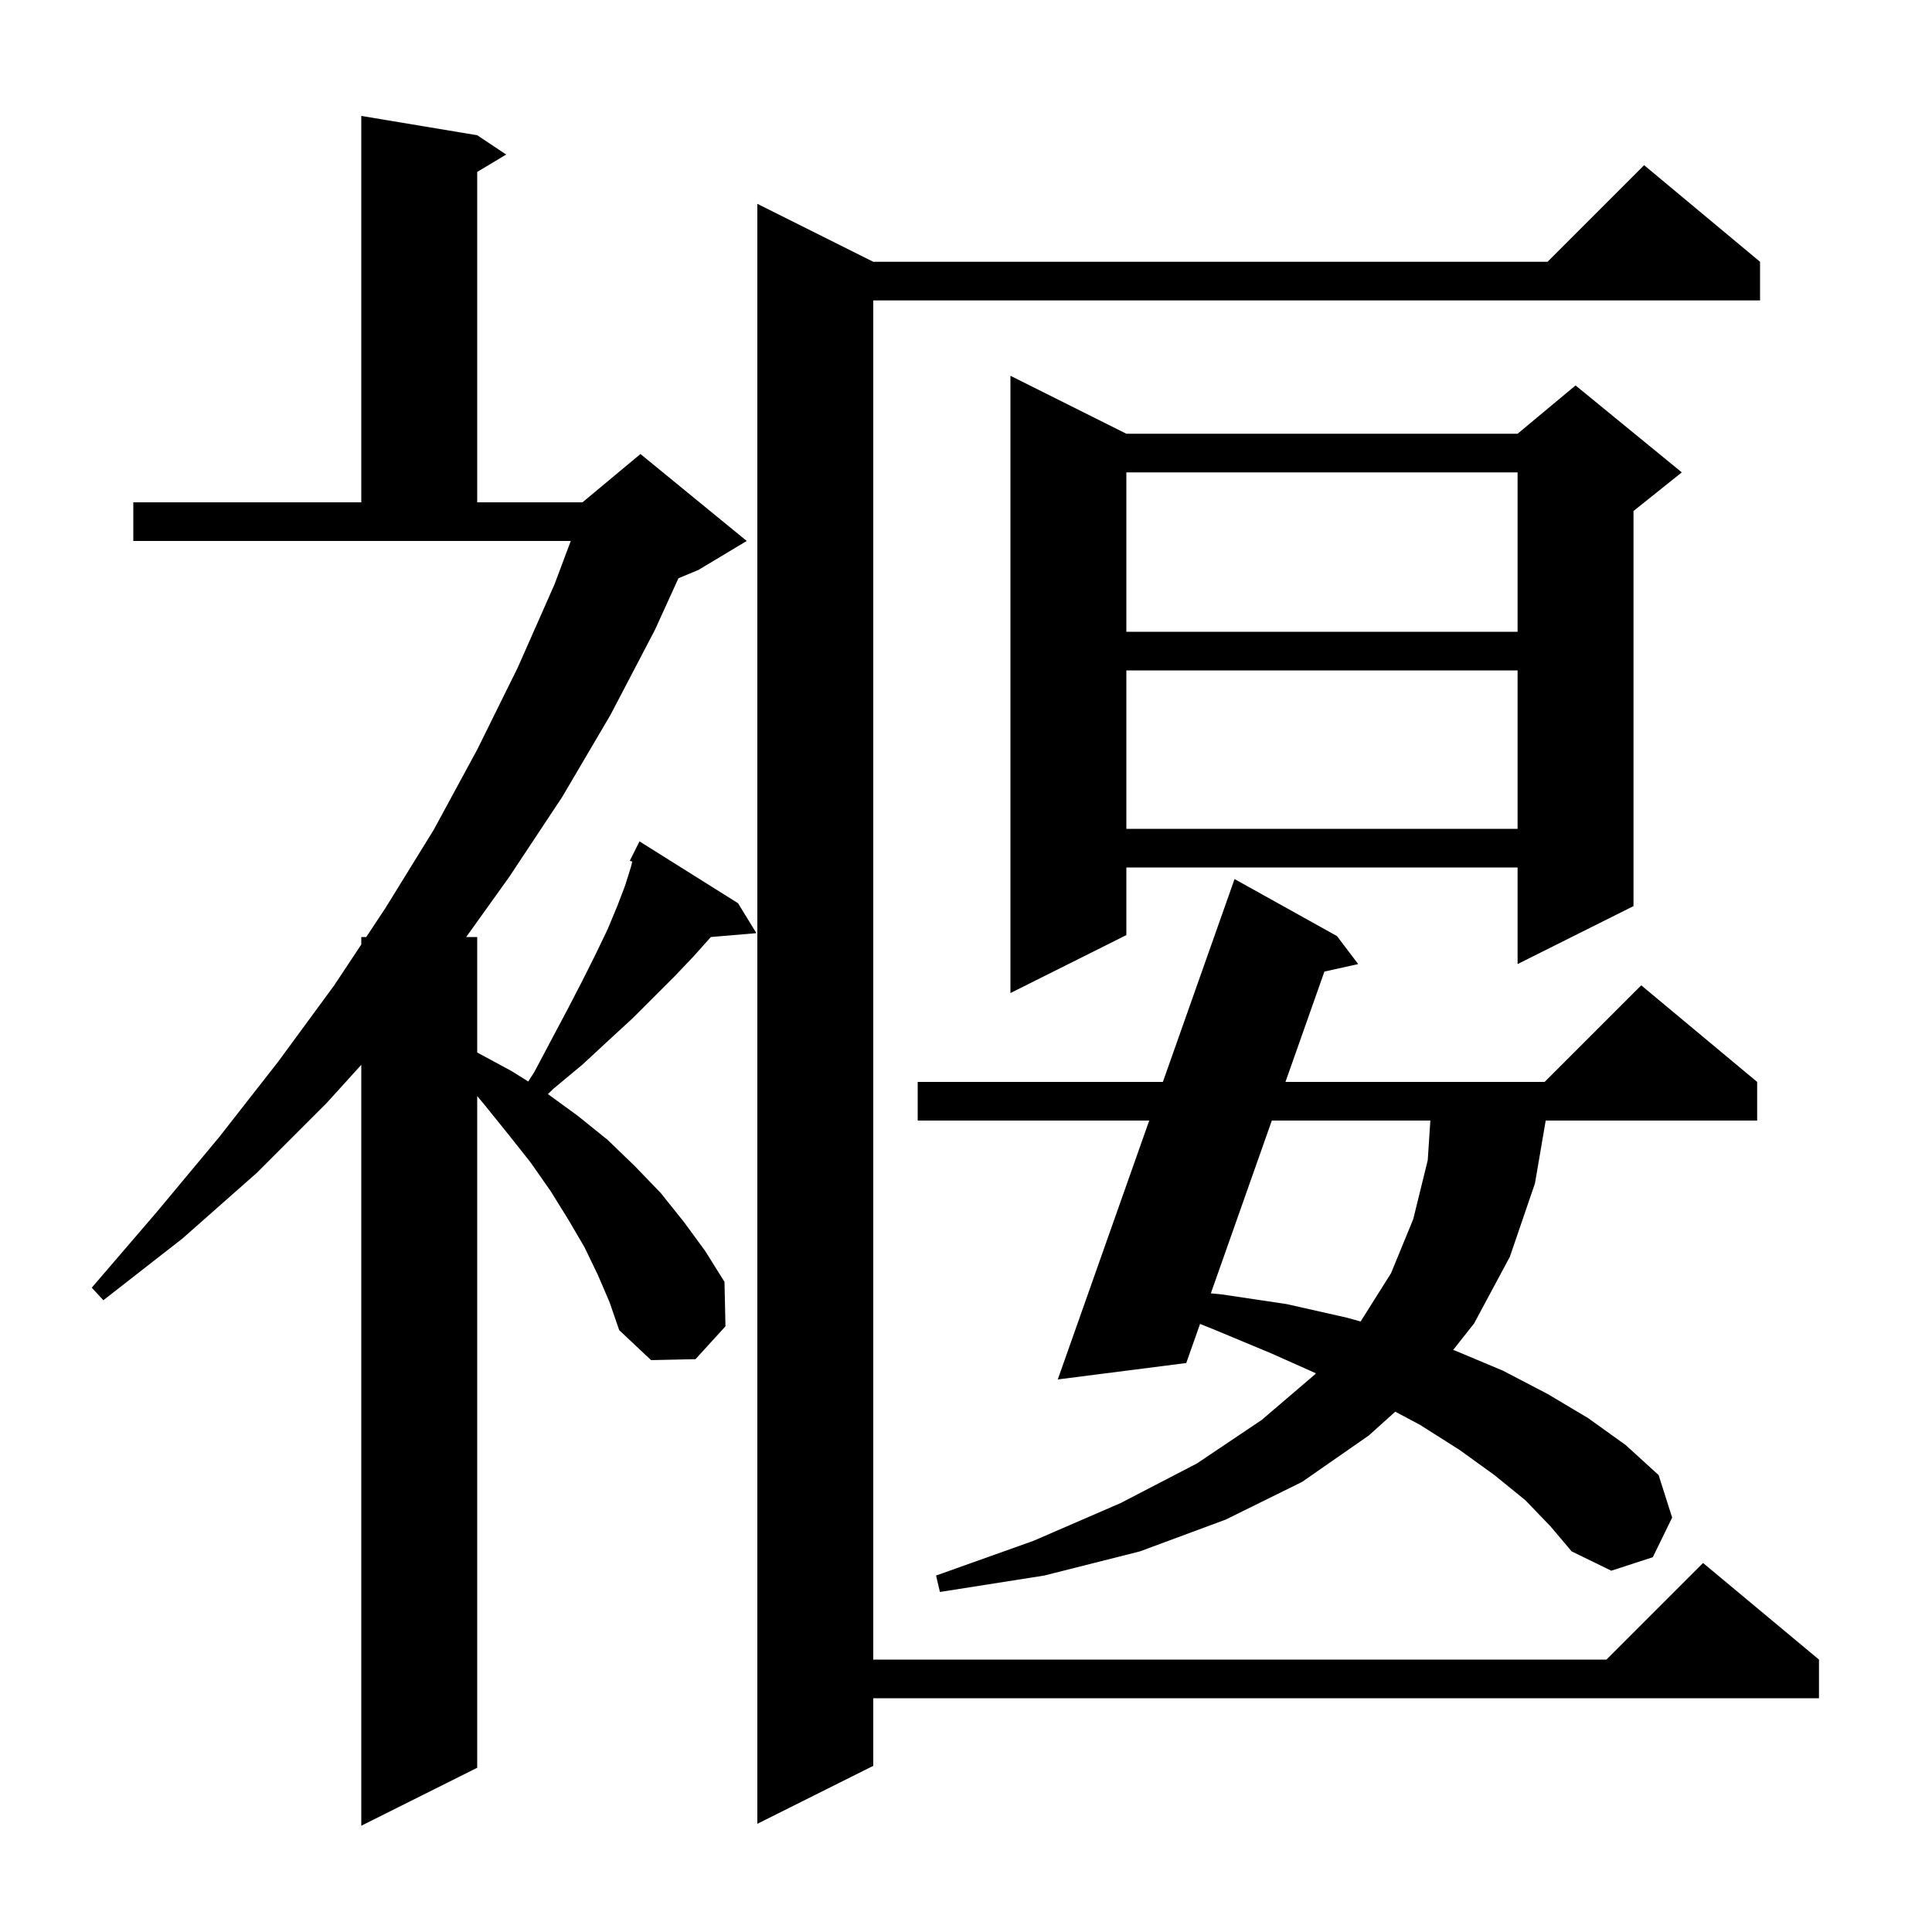 <svg xmlns="http://www.w3.org/2000/svg" xmlns:xlink="http://www.w3.org/1999/xlink" version="1.1" baseProfile="full" viewBox="0 0 200 200" width="200" height="200">
<g fill="black">
<path d="M 61.9 132.0 L 60.5 129.1 L 58.8 126.2 L 57.0 123.3 L 54.9 120.3 L 52.6 117.4 L 50.1 114.3 L 49.4 113.465 L 49.4 183.0 L 37.4 189.0 L 37.4 110.229 L 33.8 114.2 L 26.6 121.4 L 18.9 128.2 L 10.7 134.6 L 9.5 133.3 L 16.2 125.5 L 22.7 117.7 L 28.8 109.9 L 34.6 102.0 L 37.4 97.774 L 37.4 97.0 L 37.913 97.0 L 39.9 94.0 L 44.9 85.9 L 49.4 77.6 L 53.6 69.1 L 57.4 60.5 L 59.087 56.0 L 13.8 56.0 L 13.8 52.0 L 37.4 52.0 L 37.4 12.0 L 49.4 14.0 L 52.4 16.0 L 49.4 17.8 L 49.4 52.0 L 60.3 52.0 L 66.3 47.0 L 77.3 56.0 L 72.3 59.0 L 70.232 59.862 L 67.8 65.2 L 63.2 74.0 L 58.2 82.5 L 52.7 90.8 L 48.26 97.0 L 49.4 97.0 L 49.4 108.954 L 53.0 110.9 L 54.681 111.957 L 55.3 111.0 L 57.1 107.6 L 58.8 104.4 L 60.3 101.5 L 61.7 98.7 L 62.9 96.2 L 63.9 93.8 L 64.7 91.7 L 65.3 89.8 L 65.45 89.198 L 65.2 89.1 L 66.2 87.1 L 76.4 93.5 L 78.3 96.6 L 73.59 96.999 L 73.5 97.1 L 71.8 99.0 L 69.9 101.0 L 65.5 105.4 L 63.0 107.7 L 60.3 110.2 L 57.3 112.7 L 56.72 113.26 L 59.8 115.5 L 62.9 118.0 L 65.7 120.7 L 68.4 123.5 L 70.8 126.5 L 73.0 129.5 L 75.0 132.7 L 75.1 137.3 L 72.0 140.7 L 67.4 140.8 L 64.1 137.7 L 63.1 134.8 Z M 182.2 27.1 L 182.2 31.1 L 90.4 31.1 L 90.4 171.8 L 166.3 171.8 L 176.3 161.8 L 188.3 171.8 L 188.3 175.8 L 90.4 175.8 L 90.4 182.8 L 78.4 188.8 L 78.4 21.1 L 90.4 27.1 L 160.2 27.1 L 170.2 17.1 Z M 157.9 155.3 L 154.7 152.7 L 151.1 150.1 L 147.0 147.5 L 144.437 146.137 L 141.7 148.6 L 134.8 153.4 L 126.9 157.3 L 118.0 160.6 L 108.1 163.1 L 97.3 164.8 L 96.9 163.1 L 107.0 159.5 L 116.0 155.6 L 123.9 151.5 L 130.6 147.0 L 136.1 142.3 L 136.221 142.163 L 131.6 140.1 L 125.6 137.6 L 124.229 137.052 L 122.8 141.1 L 109.5 142.8 L 118.968 116.0 L 95.0 116.0 L 95.0 112.0 L 120.381 112.0 L 127.8 91.0 L 138.4 96.9 L 140.6 99.8 L 137.102 100.577 L 133.071 112.0 L 159.9 112.0 L 169.9 102.0 L 181.9 112.0 L 181.9 116.0 L 160.01 116.0 L 158.9 122.5 L 156.3 130.1 L 152.6 137.0 L 150.431 139.744 L 150.6 139.8 L 155.6 141.9 L 160.2 144.3 L 164.4 146.8 L 168.3 149.6 L 171.7 152.7 L 173.1 157.1 L 171.1 161.2 L 166.8 162.6 L 162.7 160.6 L 160.5 158.0 Z M 131.659 116.0 L 125.346 133.886 L 126.5 134.0 L 133.2 135.0 L 139.4 136.4 L 140.852 136.8 L 144.0 131.8 L 146.3 126.2 L 147.8 120.1 L 148.069 116.0 Z M 116.6 44.9 L 157.1 44.9 L 163.1 39.9 L 174.1 48.9 L 169.1 52.9 L 169.1 93.8 L 157.1 99.8 L 157.1 89.8 L 116.6 89.8 L 116.6 96.8 L 104.6 102.8 L 104.6 38.9 Z M 116.6 69.4 L 116.6 85.8 L 157.1 85.8 L 157.1 69.4 Z M 116.6 48.9 L 116.6 65.4 L 157.1 65.4 L 157.1 48.9 Z " />
</g>
</svg>
